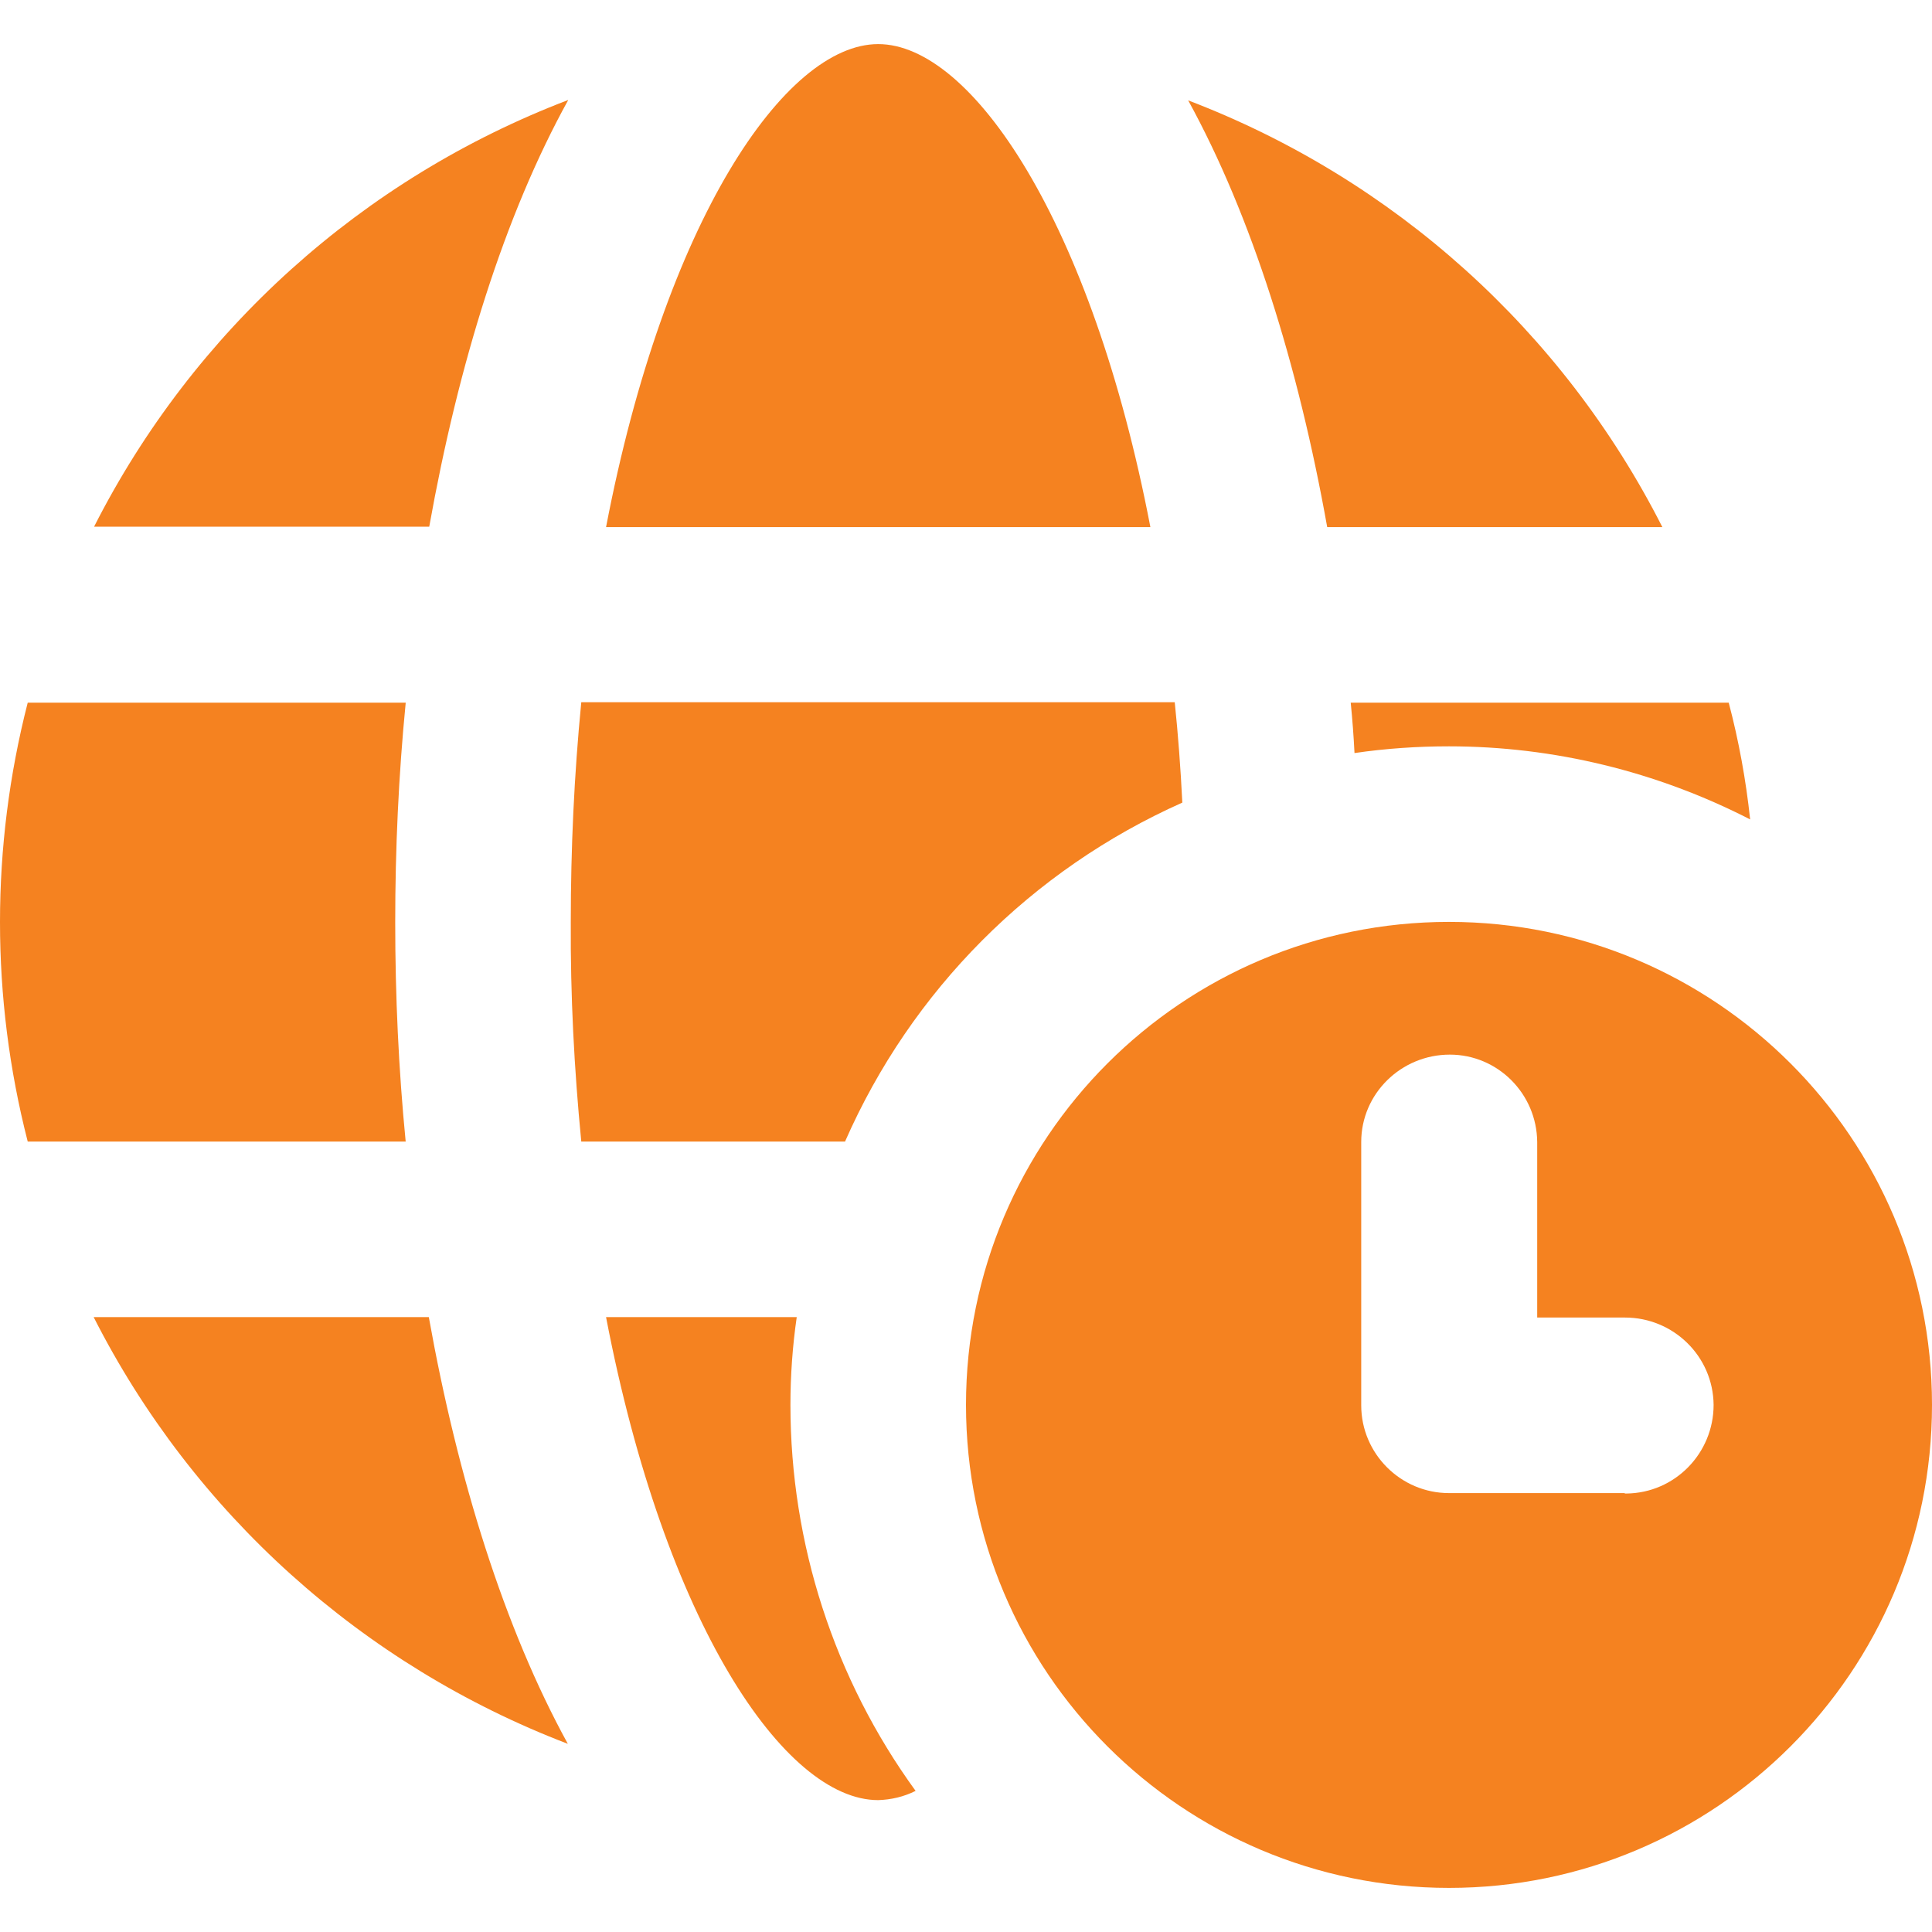 <?xml version="1.0" encoding="UTF-8"?>
<svg id="Layer_1" data-name="Layer 1" xmlns="http://www.w3.org/2000/svg" viewBox="0 0 46 46">
  <defs>
    <style>
      .cls-1 {
        fill: #f58220;
        stroke-width: 0px;
      }
    </style>
  </defs>
  <path class="cls-1" d="M9.66,27.18H.66c-.88-3.43-.88-7.02,0-10.45h9c-.17,1.73-.25,3.48-.25,5.23s.08,3.5.25,5.23Z"/>
  <path class="cls-1" d="M10.21,31.36c.69,3.86,1.8,7.41,3.31,10.16-4.89-1.87-8.92-5.49-11.29-10.16h7.98Z"/>
  <path class="cls-1" d="M13.53,2.38c-1.52,2.75-2.62,6.3-3.31,10.16H2.24C4.61,7.87,8.63,4.25,13.53,2.38Z"/>
  <path class="cls-1" d="M31.6,12.55c-.69-3.86-1.8-7.41-3.31-10.16,4.9,1.87,8.92,5.49,11.29,10.16h-7.98Z"/>
  <path class="cls-1" d="M41.67,19.51c-2.22-1.14-4.68-1.74-7.17-1.74-.75,0-1.5.05-2.25.16-.02-.4-.05-.8-.09-1.2h9c.24.91.41,1.84.51,2.78Z"/>
  <path class="cls-1" d="M21.8,42.64c-.28.14-.58.21-.89.22-2.23,0-5.08-4.21-6.48-11.5h4.54c-.1.69-.15,1.39-.15,2.09,0,3.3,1.04,6.52,2.98,9.19Z"/>
  <path class="cls-1" d="M27.39,12.55h-12.96c1.4-7.29,4.26-11.5,6.48-11.5s5.08,4.21,6.48,11.5Z"/>
  <path class="cls-1" d="M28.15,19.11c-3.59,1.6-6.45,4.47-8.03,8.07h-6.28c-.17-1.74-.26-3.48-.25-5.23,0-1.75.08-3.49.25-5.23h14.13c.08.77.14,1.57.18,2.38Z"/>
  <path class="cls-1" d="M34.5,21.95c-6.35,0-11.5,5.15-11.5,11.5s5.15,11.5,11.5,11.5,11.5-5.15,11.5-11.5h0c0-6.35-5.15-11.5-11.5-11.5ZM38.68,35.55h-4.18c-1.15,0-2.09-.94-2.09-2.09v-6.27c0-1.15.95-2.08,2.11-2.08,1.14,0,2.07.93,2.08,2.08v4.18h2.09c1.15,0,2.1.92,2.11,2.08,0,1.15-.92,2.1-2.08,2.11,0,0-.02,0-.03,0Z"/>
</svg>
